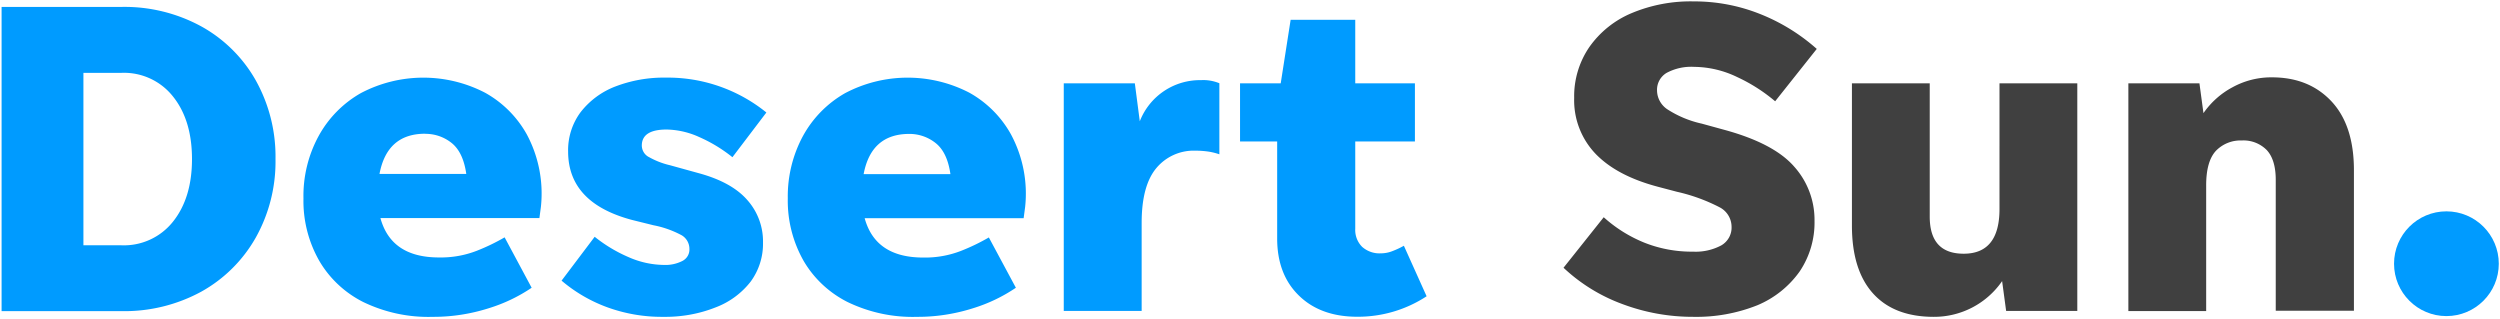 <svg xmlns="http://www.w3.org/2000/svg" fill="#009BFF" viewBox="0 0 267.33 34.08"><title>The Desert Sun Logo</title><path d="M.17 33.25V.74h12.82c2.98-.06 5.92.66 8.53 2.08a15.04 15.04 0 015.81 5.74A16.71 16.71 0 0129.46 17c.05 2.95-.68 5.86-2.13 8.44a15.14 15.14 0 01-5.81 5.75 17.18 17.18 0 01-8.53 2.08H.17zm8.75-7.02h4.06a6.7 6.7 0 005.52-2.53c1.35-1.69 2.03-3.92 2.03-6.69 0-2.77-.68-5.01-2.03-6.69a6.68 6.68 0 00-5.52-2.53H8.92v18.44zm47.93 4.54c-1.42.96-2.98 1.7-4.62 2.2-1.93.61-3.94.92-5.96.91-2.57.08-5.12-.47-7.44-1.59-1.98-1-3.63-2.55-4.73-4.47a12.9 12.9 0 01-1.65-6.6c-.05-2.33.51-4.64 1.63-6.69a11.76 11.76 0 014.5-4.57 14.33 14.33 0 0113.28-.05 11.47 11.47 0 014.46 4.44 13.38 13.38 0 011.52 7.77l-.16 1.2h-17c.77 2.81 2.85 4.21 6.26 4.21a10.6 10.6 0 004.06-.72 21.8 21.8 0 002.96-1.43l2.89 5.39zM45.46 14.3c-2.71 0-4.34 1.43-4.88 4.3h9.28c-.22-1.56-.75-2.67-1.59-3.33a4.47 4.47 0 00-2.81-.96v-.01zm25.45 19.58c-2.01.02-4.01-.32-5.91-1a16.04 16.04 0 01-4.95-2.87l3.54-4.69c1.1.88 2.31 1.61 3.61 2.17a9.6 9.6 0 003.8.84c.69.03 1.37-.12 1.98-.43.48-.25.77-.75.74-1.29 0-.6-.32-1.16-.84-1.46-.94-.5-1.94-.86-2.99-1.06l-2.3-.57c-4.56-1.21-6.84-3.65-6.84-7.32a6.8 6.8 0 011.34-4.21 8.59 8.59 0 013.68-2.73 14.5 14.5 0 015.45-.96 16.75 16.75 0 0110.73 3.73l-3.63 4.78a15.8 15.8 0 00-3.54-2.15 8.78 8.78 0 00-3.49-.81c-1.77 0-2.66.57-2.66 1.72.01.53.31 1.01.79 1.24.7.39 1.45.68 2.23.86l3.11.86c2.33.64 4.05 1.59 5.16 2.87a6.65 6.65 0 011.67 4.54 6.84 6.84 0 01-1.31 4.16 8.58 8.58 0 01-3.76 2.77c-1.79.71-3.7 1.04-5.61 1.01zm37.72-3.11c-1.42.96-2.97 1.7-4.61 2.2-1.93.61-3.94.92-5.96.91-2.57.08-5.12-.47-7.44-1.59-1.98-1-3.63-2.55-4.73-4.47a13 13 0 01-1.65-6.6c-.04-2.33.52-4.64 1.63-6.69a11.76 11.76 0 014.5-4.57 14.33 14.33 0 0113.28-.05 11.47 11.47 0 014.45 4.45 13.38 13.38 0 011.52 7.77l-.16 1.2h-17c.77 2.81 2.85 4.21 6.26 4.21a10.6 10.6 0 004.06-.72 21.8 21.8 0 002.96-1.43l2.89 5.38zm-11.4-16.45c-2.71 0-4.34 1.43-4.88 4.3h9.28c-.22-1.56-.75-2.67-1.59-3.33a4.48 4.48 0 00-2.81-.97zm24.85 9.51v9.42h-8.33V8.91h7.6l.53 4.06a6.9 6.9 0 016.55-4.4c.67-.04 1.34.08 1.96.33v7.6a6.67 6.67 0 00-1.17-.29c-.48-.07-.97-.1-1.46-.1a5.2 5.2 0 00-4.09 1.84c-1.06 1.25-1.59 3.21-1.59 5.88zm30.47 7.85a13.37 13.37 0 01-7.42 2.19c-2.61 0-4.7-.76-6.24-2.27-1.55-1.51-2.32-3.55-2.32-6.1V15.13h-3.97V8.91h4.35l1.06-6.79h6.91v6.79h6.38v6.22h-6.38v9.33c-.04.72.23 1.43.74 1.94.55.48 1.26.73 1.98.69.43 0 .86-.08 1.26-.24.42-.16.83-.35 1.22-.57l2.43 5.4z"/><path fill="#404040" d="M181.1 33.88c-2.6.01-5.17-.45-7.6-1.36a18.47 18.47 0 01-6.31-3.89l4.3-5.4a14.72 14.72 0 004.3 2.7c1.67.67 3.46 1 5.26.98a5.81 5.81 0 003.01-.67 2.2 2.2 0 001.1-2.01 2.36 2.36 0 00-1.29-2.07 18.85 18.85 0 00-4.54-1.65l-2.01-.53c-2.93-.77-5.16-1.94-6.69-3.52a8.28 8.28 0 01-2.3-5.99 9.29 9.29 0 011.63-5.45 10.47 10.47 0 014.5-3.61 16.3 16.3 0 016.65-1.26c2.44-.01 4.86.45 7.13 1.36 2.21.88 4.25 2.14 6.03 3.72l-4.45 5.6a17.88 17.88 0 00-4.04-2.58 10.75 10.75 0 00-4.62-1.1 5.56 5.56 0 00-2.94.64 2.1 2.1 0 00-1.03 1.89c.01.79.41 1.53 1.06 1.98a11.2 11.2 0 003.72 1.56l2.44.67c3.51.96 5.99 2.26 7.44 3.92a8.52 8.52 0 012.18 5.79 9.36 9.36 0 01-1.59 5.43 10.52 10.52 0 01-4.52 3.61 17.54 17.54 0 01-6.82 1.24zm33.42-.63l-.43-3.19a8.83 8.83 0 01-7.31 3.82c-2.83 0-5-.84-6.5-2.51s-2.25-4.09-2.25-7.24V8.91h8.32v14.25c0 2.65 1.21 3.97 3.63 3.97 2.55 0 3.83-1.59 3.83-4.78V8.91h8.32v24.34h-7.61zm21.39-13.43v13.44h-8.32V8.91h7.6l.43 3.19a8.8 8.8 0 013.11-2.77 8.6 8.6 0 014.21-1.06c2.65 0 4.77.86 6.38 2.58 1.6 1.72 2.4 4.19 2.39 7.41v14.97h-8.36V19.24c0-1.43-.32-2.5-.96-3.19a3.49 3.49 0 00-2.66-1.03 3.67 3.67 0 00-2.77 1.1c-.7.75-1.05 1.98-1.05 3.7z"/><circle cx="261.6" cy="28.2" r="5.6"/></svg>